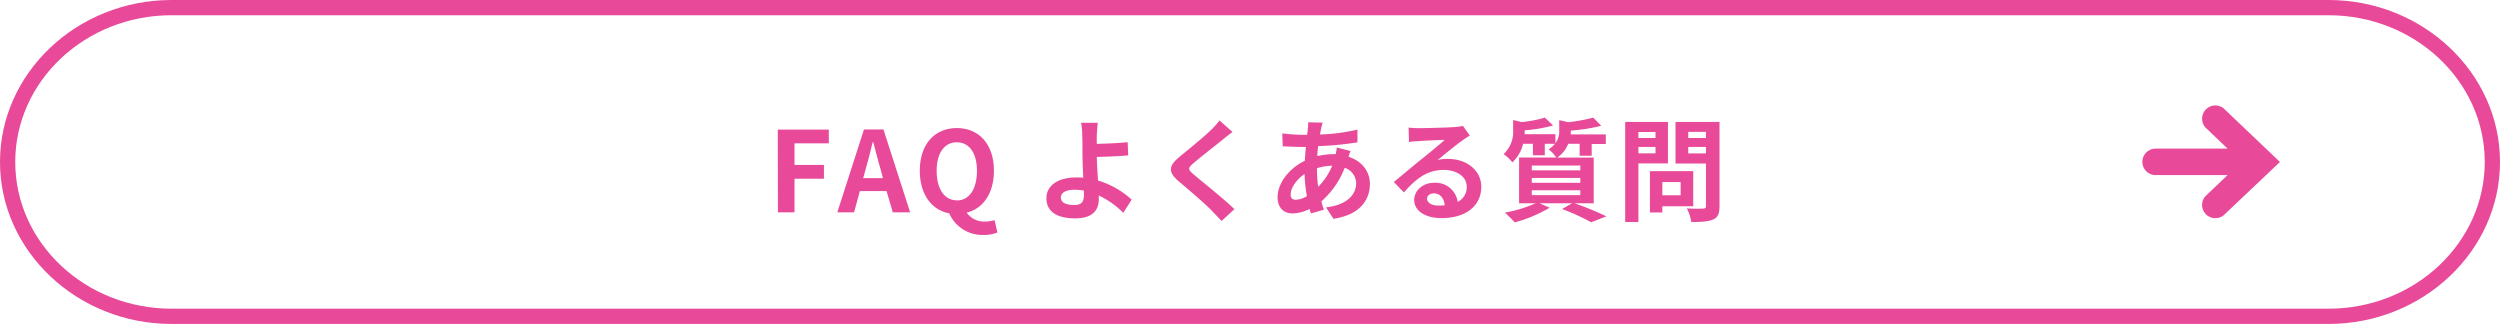 <svg xmlns="http://www.w3.org/2000/svg" viewBox="0 0 656 85"><defs><style>.cls-1{fill:#e84999;}</style></defs><g id="レイヤー_2" data-name="レイヤー 2"><g id="トップページ-フッター"><path class="cls-1" d="M611,4c22.61,0,41,17.27,41,38.5S633.61,81,611,81H45C22.39,81,4,63.73,4,42.5S22.39,4,45,4H611m0-4H45C20.25,0,0,19.12,0,42.5S20.25,85,45,85H611c24.75,0,45-19.12,45-42.5S635.75,0,611,0Z"/><path class="cls-1" d="M204.09,34h13.39v3.61h-9v5.67h7.72V46.9h-7.72v8.81h-4.35Z"/><path class="cls-1" d="M232.63,50.13h-7l-1.52,5.58h-4.4l7-21.73h5.11l7,21.73h-4.55Zm-.94-3.38-.64-2.38c-.68-2.26-1.27-4.75-1.91-7.1H229c-.56,2.38-1.2,4.84-1.85,7.1l-.65,2.38Z"/><path class="cls-1" d="M261.72,61a9.06,9.06,0,0,1-3.64.65,9.49,9.49,0,0,1-9-5.67c-4.64-.88-7.72-5-7.72-11.18,0-7.08,4-11.19,9.72-11.19s9.72,4.14,9.72,11.19c0,5.93-2.82,9.92-7.14,11a5.56,5.56,0,0,0,4.93,2.32,7.57,7.57,0,0,0,2.38-.35Zm-10.65-8.4c3.23,0,5.28-2.93,5.28-7.8,0-4.67-2.05-7.46-5.28-7.46s-5.29,2.79-5.29,7.46C245.78,49.63,247.84,52.56,251.07,52.56Z"/><path class="cls-1" d="M294.75,55.85a22.5,22.5,0,0,0-6.43-4.55c0,.38,0,.71,0,1,0,2.55-1.32,5-6.19,5-4.14,0-7.55-1.35-7.55-5.31,0-3,2.59-5.43,7.93-5.43.59,0,1.17,0,1.73.08-.09-2.26-.2-4.75-.2-6.28,0-1.76,0-3.49-.06-4.73a18,18,0,0,0-.3-3.4h4.38c-.12.85-.21,2.26-.27,3.4v2.12c2.29-.06,5.7-.18,8.11-.44l.14,3.46c-2.43.24-5.9.35-8.25.41.06,1.76.18,4,.33,6.2a22.82,22.82,0,0,1,8.83,5ZM284.39,50a15.77,15.77,0,0,0-2.41-.21c-2.26,0-3.61.77-3.61,2,0,1.44,1.47,2,3.49,2s2.56-.85,2.56-2.76C284.42,50.77,284.42,50.42,284.39,50Z"/><path class="cls-1" d="M323.41,34.63c-.91.67-1.88,1.44-2.56,2-1.88,1.53-5.72,4.5-7.66,6.17-1.56,1.32-1.53,1.64.06,3,2.17,1.85,7.78,6.29,10.66,9.08l-3.38,3.11c-.82-.91-1.73-1.82-2.56-2.7-1.58-1.68-6-5.46-8.68-7.72-2.88-2.44-2.65-4.06.26-6.46,2.26-1.85,6.25-5.08,8.22-7A19.71,19.71,0,0,0,320,31.6Z"/><path class="cls-1" d="M354.38,39.62c-.15.32-.35.94-.53,1.5,3.38,1.11,5.61,3.72,5.61,7.13,0,4.08-2.44,8.1-9.57,9.16l-1.94-3c5.61-.62,7.9-3.44,7.9-6.29a4.33,4.33,0,0,0-3-4.08,22.53,22.53,0,0,1-6.13,8.81c.2.76.44,1.47.67,2.17L344,56c-.11-.35-.26-.76-.38-1.17A10.27,10.27,0,0,1,339.17,56c-2.14,0-3.93-1.29-3.93-4.26,0-3.7,3.08-7.63,7.13-9.54.09-1.23.18-2.46.3-3.64h-.94c-1.53,0-3.79-.12-5.14-.17L336.47,35a47,47,0,0,0,5.37.38H343l.17-1.56a11.28,11.28,0,0,0,.09-1.73l3.82.09a11.07,11.07,0,0,0-.41,1.56c-.12.47-.21,1-.3,1.55A48.2,48.2,0,0,0,356.2,34l0,3.35a83,83,0,0,1-10.34,1c-.08.85-.17,1.74-.2,2.62a19.09,19.09,0,0,1,4.34-.53h.5a16.61,16.61,0,0,0,.27-1.73ZM342.93,51.48a41.19,41.19,0,0,1-.62-5.81c-2.17,1.46-3.64,3.7-3.64,5.34,0,.91.41,1.41,1.35,1.41A6.29,6.29,0,0,0,342.93,51.48Zm2.64-7.28a34.72,34.72,0,0,0,.32,4.81,16.62,16.62,0,0,0,3.67-5.52,14.34,14.34,0,0,0-4,.65Z"/><path class="cls-1" d="M385.67,35.57c-.7.44-1.38.88-2,1.32C382.09,38,379,40.56,377.22,42A9.58,9.58,0,0,1,380,41.7c4.93,0,8.69,3.09,8.69,7.31,0,4.58-3.49,8.22-10.51,8.22-4.05,0-7.1-1.85-7.1-4.75,0-2.35,2.14-4.52,5.22-4.52a5.86,5.86,0,0,1,6.2,5,4.25,4.25,0,0,0,2.37-4c0-2.61-2.64-4.37-6-4.37-4.47,0-7.37,2.38-10.49,5.9l-2.64-2.73c2.06-1.67,5.55-4.64,7.28-6s4.64-3.78,6.08-5.05c-1.5,0-5.49.21-7,.33a17,17,0,0,0-2.37.23l-.12-3.79a26,26,0,0,0,2.64.15c1.53,0,7.75-.15,9.4-.29a13.93,13.93,0,0,0,2.23-.3ZM379.1,53.86c-.18-1.88-1.26-3.12-2.85-3.12-1.08,0-1.79.65-1.79,1.38,0,1.09,1.23,1.82,2.94,1.82A15.15,15.15,0,0,0,379.1,53.86Z"/><path class="cls-1" d="M413.15,53.33a88.87,88.87,0,0,1,8.37,3.43l-4,1.56a58.27,58.27,0,0,0-7.63-3.47l2.64-1.52h-8.57l2.67,1.17a36.28,36.28,0,0,1-9.16,3.85,34.82,34.82,0,0,0-2.59-2.56,34.09,34.09,0,0,0,8.08-2.46h-4.35v-12h9.75a8.33,8.33,0,0,0-2-2.14A7.13,7.13,0,0,0,408,37.74h-2.65v3h-3.11v-3h-2.58a9.79,9.79,0,0,1-2.82,4.87,10.05,10.05,0,0,0-2.29-2.17,8,8,0,0,0,2.5-6.28V31.49l2.23.55a35.22,35.22,0,0,0,6.1-1.17l2.15,2.05a37.78,37.78,0,0,1-7.46,1.27v.14c0,.27,0,.59,0,.88h8.07v2.38a5.25,5.25,0,0,0,1-3.4V31.52l2.35.55a44.94,44.94,0,0,0,6.58-1.2L420.17,33a45.84,45.84,0,0,1-8,1.27v.14a8.24,8.24,0,0,1,0,.85h9.19v2.53h-3.7v3.08H414.5V37.74h-3a7.82,7.82,0,0,1-2.88,3.61h9.57v12ZM401.94,44.7h12.74V43.43H401.94Zm0,3.26h12.74V46.69H401.94Zm0,3.25h12.74V49.92H401.94Z"/><path class="cls-1" d="M429.92,42.88V58.26h-3.47V32h11.22V42.88Zm0-8.25v1.58h4.49V34.63Zm4.49,5.6V38.56h-4.49v1.67Zm1.79,13.89v1.64h-3.26V44.9H444.3v9.22Zm0-6.34v3.46H441V47.78Zm15,6.31c0,1.94-.41,2.94-1.64,3.49s-3.05.68-5.76.68a12.22,12.22,0,0,0-1.17-3.58c1.7.12,3.7.09,4.26.06s.76-.18.76-.71V42.91h-8V32H451.2ZM443,34.6v1.61h4.64V34.6Zm4.64,5.66v-1.7H443v1.7Z"/><path class="cls-1" d="M583.45,28.41a3.48,3.48,0,0,0-4.79,5L584.52,39H565.63a3.47,3.47,0,0,0,0,6.94h18.89l-5.86,5.58a3.48,3.48,0,0,0,4.79,5L598.26,42.5Z"/></g></g></svg>